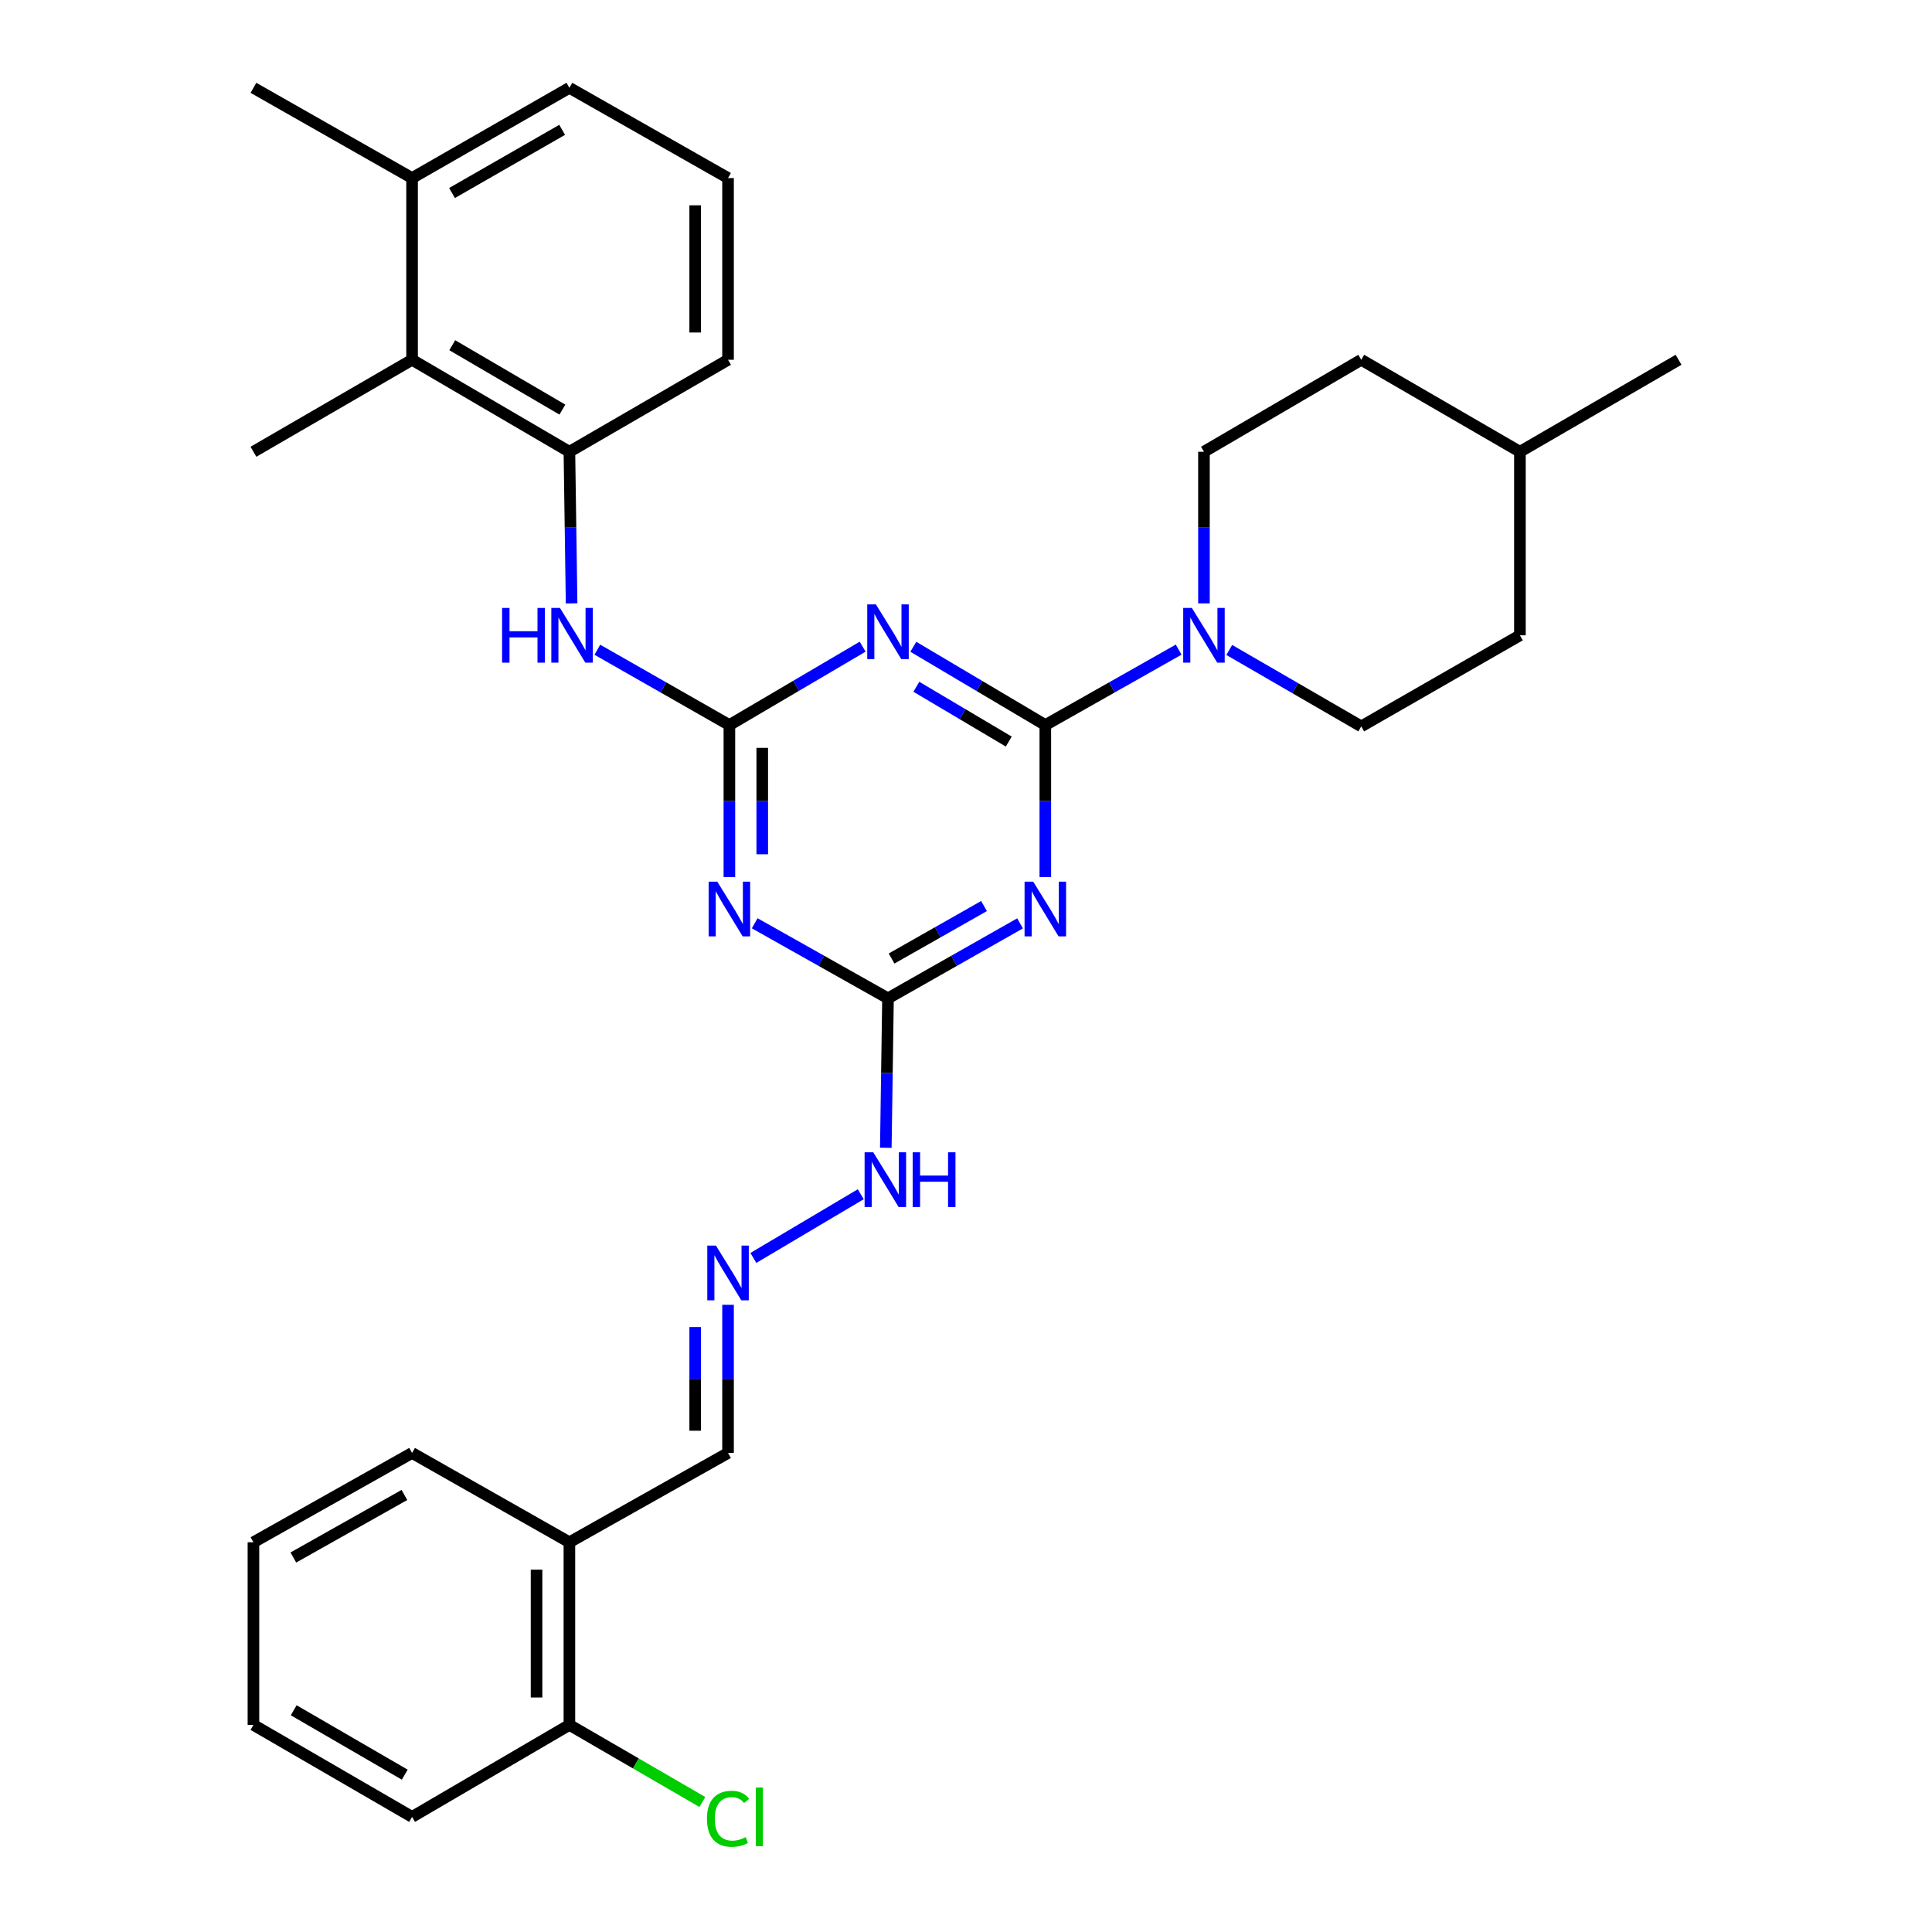 <?xml version='1.0' encoding='iso-8859-1'?>
<svg version='1.1' baseProfile='full'
              xmlns='http://www.w3.org/2000/svg'
                      xmlns:rdkit='http://www.rdkit.org/xml'
                      xmlns:xlink='http://www.w3.org/1999/xlink'
                  xml:space='preserve'
width='1000px' height='1000px' viewBox='0 0 1000 1000'>
<!-- END OF HEADER -->
<rect style='opacity:1.0;fill:#FFFFFF;stroke:none' width='1000' height='1000' x='0' y='0'> </rect>
<path class='bond-0' d='M 541.056,375.288 L 506.894,355.029' style='fill:none;fill-rule:evenodd;stroke:#000000;stroke-width:6px;stroke-linecap:butt;stroke-linejoin:miter;stroke-opacity:1' />
<path class='bond-0' d='M 506.894,355.029 L 472.731,334.769' style='fill:none;fill-rule:evenodd;stroke:#0000FF;stroke-width:6px;stroke-linecap:butt;stroke-linejoin:miter;stroke-opacity:1' />
<path class='bond-0' d='M 522.133,383.836 L 498.22,369.654' style='fill:none;fill-rule:evenodd;stroke:#000000;stroke-width:6px;stroke-linecap:butt;stroke-linejoin:miter;stroke-opacity:1' />
<path class='bond-0' d='M 498.22,369.654 L 474.306,355.473' style='fill:none;fill-rule:evenodd;stroke:#0000FF;stroke-width:6px;stroke-linecap:butt;stroke-linejoin:miter;stroke-opacity:1' />
<path class='bond-1' d='M 541.056,375.288 L 541.056,414.629' style='fill:none;fill-rule:evenodd;stroke:#000000;stroke-width:6px;stroke-linecap:butt;stroke-linejoin:miter;stroke-opacity:1' />
<path class='bond-1' d='M 541.056,414.629 L 541.056,453.971' style='fill:none;fill-rule:evenodd;stroke:#0000FF;stroke-width:6px;stroke-linecap:butt;stroke-linejoin:miter;stroke-opacity:1' />
<path class='bond-5' d='M 541.056,375.288 L 575.562,355.768' style='fill:none;fill-rule:evenodd;stroke:#000000;stroke-width:6px;stroke-linecap:butt;stroke-linejoin:miter;stroke-opacity:1' />
<path class='bond-5' d='M 575.562,355.768 L 610.068,336.248' style='fill:none;fill-rule:evenodd;stroke:#0000FF;stroke-width:6px;stroke-linecap:butt;stroke-linejoin:miter;stroke-opacity:1' />
<path class='bond-2' d='M 446.503,334.715 L 412.018,355.002' style='fill:none;fill-rule:evenodd;stroke:#0000FF;stroke-width:6px;stroke-linecap:butt;stroke-linejoin:miter;stroke-opacity:1' />
<path class='bond-2' d='M 412.018,355.002 L 377.532,375.288' style='fill:none;fill-rule:evenodd;stroke:#000000;stroke-width:6px;stroke-linecap:butt;stroke-linejoin:miter;stroke-opacity:1' />
<path class='bond-4' d='M 527.975,477.937 L 493.8,497.336' style='fill:none;fill-rule:evenodd;stroke:#0000FF;stroke-width:6px;stroke-linecap:butt;stroke-linejoin:miter;stroke-opacity:1' />
<path class='bond-4' d='M 493.8,497.336 L 459.625,516.734' style='fill:none;fill-rule:evenodd;stroke:#000000;stroke-width:6px;stroke-linecap:butt;stroke-linejoin:miter;stroke-opacity:1' />
<path class='bond-4' d='M 509.328,468.968 L 485.406,482.548' style='fill:none;fill-rule:evenodd;stroke:#0000FF;stroke-width:6px;stroke-linecap:butt;stroke-linejoin:miter;stroke-opacity:1' />
<path class='bond-4' d='M 485.406,482.548 L 461.483,496.127' style='fill:none;fill-rule:evenodd;stroke:#000000;stroke-width:6px;stroke-linecap:butt;stroke-linejoin:miter;stroke-opacity:1' />
<path class='bond-6' d='M 377.532,375.288 L 343.359,355.795' style='fill:none;fill-rule:evenodd;stroke:#000000;stroke-width:6px;stroke-linecap:butt;stroke-linejoin:miter;stroke-opacity:1' />
<path class='bond-6' d='M 343.359,355.795 L 309.185,336.302' style='fill:none;fill-rule:evenodd;stroke:#0000FF;stroke-width:6px;stroke-linecap:butt;stroke-linejoin:miter;stroke-opacity:1' />
<path class='bond-31' d='M 377.532,375.288 L 377.532,414.629' style='fill:none;fill-rule:evenodd;stroke:#000000;stroke-width:6px;stroke-linecap:butt;stroke-linejoin:miter;stroke-opacity:1' />
<path class='bond-31' d='M 377.532,414.629 L 377.532,453.971' style='fill:none;fill-rule:evenodd;stroke:#0000FF;stroke-width:6px;stroke-linecap:butt;stroke-linejoin:miter;stroke-opacity:1' />
<path class='bond-31' d='M 394.536,387.091 L 394.536,414.629' style='fill:none;fill-rule:evenodd;stroke:#000000;stroke-width:6px;stroke-linecap:butt;stroke-linejoin:miter;stroke-opacity:1' />
<path class='bond-31' d='M 394.536,414.629 L 394.536,442.168' style='fill:none;fill-rule:evenodd;stroke:#0000FF;stroke-width:6px;stroke-linecap:butt;stroke-linejoin:miter;stroke-opacity:1' />
<path class='bond-3' d='M 390.627,477.885 L 425.126,497.31' style='fill:none;fill-rule:evenodd;stroke:#0000FF;stroke-width:6px;stroke-linecap:butt;stroke-linejoin:miter;stroke-opacity:1' />
<path class='bond-3' d='M 425.126,497.31 L 459.625,516.734' style='fill:none;fill-rule:evenodd;stroke:#000000;stroke-width:6px;stroke-linecap:butt;stroke-linejoin:miter;stroke-opacity:1' />
<path class='bond-11' d='M 459.625,516.734 L 459.06,555.408' style='fill:none;fill-rule:evenodd;stroke:#000000;stroke-width:6px;stroke-linecap:butt;stroke-linejoin:miter;stroke-opacity:1' />
<path class='bond-11' d='M 459.06,555.408 L 458.496,594.081' style='fill:none;fill-rule:evenodd;stroke:#0000FF;stroke-width:6px;stroke-linecap:butt;stroke-linejoin:miter;stroke-opacity:1' />
<path class='bond-12' d='M 636.259,336.419 L 670.419,356.198' style='fill:none;fill-rule:evenodd;stroke:#0000FF;stroke-width:6px;stroke-linecap:butt;stroke-linejoin:miter;stroke-opacity:1' />
<path class='bond-12' d='M 670.419,356.198 L 704.579,375.978' style='fill:none;fill-rule:evenodd;stroke:#000000;stroke-width:6px;stroke-linecap:butt;stroke-linejoin:miter;stroke-opacity:1' />
<path class='bond-13' d='M 623.167,312.303 L 623.167,273.068' style='fill:none;fill-rule:evenodd;stroke:#0000FF;stroke-width:6px;stroke-linecap:butt;stroke-linejoin:miter;stroke-opacity:1' />
<path class='bond-13' d='M 623.167,273.068 L 623.167,233.832' style='fill:none;fill-rule:evenodd;stroke:#000000;stroke-width:6px;stroke-linecap:butt;stroke-linejoin:miter;stroke-opacity:1' />
<path class='bond-7' d='M 295.861,312.303 L 295.292,273.068' style='fill:none;fill-rule:evenodd;stroke:#0000FF;stroke-width:6px;stroke-linecap:butt;stroke-linejoin:miter;stroke-opacity:1' />
<path class='bond-7' d='M 295.292,273.068 L 294.722,233.832' style='fill:none;fill-rule:evenodd;stroke:#000000;stroke-width:6px;stroke-linecap:butt;stroke-linejoin:miter;stroke-opacity:1' />
<path class='bond-8' d='M 294.722,233.832 L 213.291,186.221' style='fill:none;fill-rule:evenodd;stroke:#000000;stroke-width:6px;stroke-linecap:butt;stroke-linejoin:miter;stroke-opacity:1' />
<path class='bond-8' d='M 291.09,212.011 L 234.088,178.683' style='fill:none;fill-rule:evenodd;stroke:#000000;stroke-width:6px;stroke-linecap:butt;stroke-linejoin:miter;stroke-opacity:1' />
<path class='bond-20' d='M 294.722,233.832 L 376.833,186.221' style='fill:none;fill-rule:evenodd;stroke:#000000;stroke-width:6px;stroke-linecap:butt;stroke-linejoin:miter;stroke-opacity:1' />
<path class='bond-15' d='M 213.291,186.221 L 213.291,92.159' style='fill:none;fill-rule:evenodd;stroke:#000000;stroke-width:6px;stroke-linecap:butt;stroke-linejoin:miter;stroke-opacity:1' />
<path class='bond-23' d='M 213.291,186.221 L 131.18,233.832' style='fill:none;fill-rule:evenodd;stroke:#000000;stroke-width:6px;stroke-linecap:butt;stroke-linejoin:miter;stroke-opacity:1' />
<path class='bond-9' d='M 389.94,651.106 L 445.529,618.136' style='fill:none;fill-rule:evenodd;stroke:#0000FF;stroke-width:6px;stroke-linecap:butt;stroke-linejoin:miter;stroke-opacity:1' />
<path class='bond-16' d='M 376.833,675.369 L 376.833,713.706' style='fill:none;fill-rule:evenodd;stroke:#0000FF;stroke-width:6px;stroke-linecap:butt;stroke-linejoin:miter;stroke-opacity:1' />
<path class='bond-16' d='M 376.833,713.706 L 376.833,752.044' style='fill:none;fill-rule:evenodd;stroke:#000000;stroke-width:6px;stroke-linecap:butt;stroke-linejoin:miter;stroke-opacity:1' />
<path class='bond-16' d='M 359.829,686.87 L 359.829,713.706' style='fill:none;fill-rule:evenodd;stroke:#0000FF;stroke-width:6px;stroke-linecap:butt;stroke-linejoin:miter;stroke-opacity:1' />
<path class='bond-16' d='M 359.829,713.706 L 359.829,740.543' style='fill:none;fill-rule:evenodd;stroke:#000000;stroke-width:6px;stroke-linecap:butt;stroke-linejoin:miter;stroke-opacity:1' />
<path class='bond-10' d='M 294.722,798.276 L 376.833,752.044' style='fill:none;fill-rule:evenodd;stroke:#000000;stroke-width:6px;stroke-linecap:butt;stroke-linejoin:miter;stroke-opacity:1' />
<path class='bond-14' d='M 294.722,798.276 L 294.722,892.8' style='fill:none;fill-rule:evenodd;stroke:#000000;stroke-width:6px;stroke-linecap:butt;stroke-linejoin:miter;stroke-opacity:1' />
<path class='bond-14' d='M 277.718,812.455 L 277.718,878.622' style='fill:none;fill-rule:evenodd;stroke:#000000;stroke-width:6px;stroke-linecap:butt;stroke-linejoin:miter;stroke-opacity:1' />
<path class='bond-24' d='M 294.722,798.276 L 213.291,752.044' style='fill:none;fill-rule:evenodd;stroke:#000000;stroke-width:6px;stroke-linecap:butt;stroke-linejoin:miter;stroke-opacity:1' />
<path class='bond-19' d='M 704.579,375.978 L 786.709,328.838' style='fill:none;fill-rule:evenodd;stroke:#000000;stroke-width:6px;stroke-linecap:butt;stroke-linejoin:miter;stroke-opacity:1' />
<path class='bond-18' d='M 623.167,233.832 L 704.579,186.221' style='fill:none;fill-rule:evenodd;stroke:#000000;stroke-width:6px;stroke-linecap:butt;stroke-linejoin:miter;stroke-opacity:1' />
<path class='bond-17' d='M 294.722,892.8 L 329.131,912.756' style='fill:none;fill-rule:evenodd;stroke:#000000;stroke-width:6px;stroke-linecap:butt;stroke-linejoin:miter;stroke-opacity:1' />
<path class='bond-17' d='M 329.131,912.756 L 363.54,932.712' style='fill:none;fill-rule:evenodd;stroke:#00CC00;stroke-width:6px;stroke-linecap:butt;stroke-linejoin:miter;stroke-opacity:1' />
<path class='bond-27' d='M 294.722,892.8 L 213.291,940.422' style='fill:none;fill-rule:evenodd;stroke:#000000;stroke-width:6px;stroke-linecap:butt;stroke-linejoin:miter;stroke-opacity:1' />
<path class='bond-26' d='M 213.291,92.159 L 131.18,45.455' style='fill:none;fill-rule:evenodd;stroke:#000000;stroke-width:6px;stroke-linecap:butt;stroke-linejoin:miter;stroke-opacity:1' />
<path class='bond-33' d='M 213.291,92.159 L 294.722,45.455' style='fill:none;fill-rule:evenodd;stroke:#000000;stroke-width:6px;stroke-linecap:butt;stroke-linejoin:miter;stroke-opacity:1' />
<path class='bond-33' d='M 233.966,99.904 L 290.967,67.21' style='fill:none;fill-rule:evenodd;stroke:#000000;stroke-width:6px;stroke-linecap:butt;stroke-linejoin:miter;stroke-opacity:1' />
<path class='bond-21' d='M 704.579,186.221 L 786.709,233.832' style='fill:none;fill-rule:evenodd;stroke:#000000;stroke-width:6px;stroke-linecap:butt;stroke-linejoin:miter;stroke-opacity:1' />
<path class='bond-32' d='M 786.709,328.838 L 786.709,233.832' style='fill:none;fill-rule:evenodd;stroke:#000000;stroke-width:6px;stroke-linecap:butt;stroke-linejoin:miter;stroke-opacity:1' />
<path class='bond-22' d='M 376.833,186.221 L 376.833,92.159' style='fill:none;fill-rule:evenodd;stroke:#000000;stroke-width:6px;stroke-linecap:butt;stroke-linejoin:miter;stroke-opacity:1' />
<path class='bond-22' d='M 359.829,172.111 L 359.829,106.269' style='fill:none;fill-rule:evenodd;stroke:#000000;stroke-width:6px;stroke-linecap:butt;stroke-linejoin:miter;stroke-opacity:1' />
<path class='bond-28' d='M 786.709,233.832 L 868.82,186.221' style='fill:none;fill-rule:evenodd;stroke:#000000;stroke-width:6px;stroke-linecap:butt;stroke-linejoin:miter;stroke-opacity:1' />
<path class='bond-25' d='M 376.833,92.159 L 294.722,45.455' style='fill:none;fill-rule:evenodd;stroke:#000000;stroke-width:6px;stroke-linecap:butt;stroke-linejoin:miter;stroke-opacity:1' />
<path class='bond-29' d='M 213.291,752.044 L 131.18,798.276' style='fill:none;fill-rule:evenodd;stroke:#000000;stroke-width:6px;stroke-linecap:butt;stroke-linejoin:miter;stroke-opacity:1' />
<path class='bond-29' d='M 209.317,773.796 L 151.839,806.158' style='fill:none;fill-rule:evenodd;stroke:#000000;stroke-width:6px;stroke-linecap:butt;stroke-linejoin:miter;stroke-opacity:1' />
<path class='bond-34' d='M 213.291,940.422 L 131.18,892.8' style='fill:none;fill-rule:evenodd;stroke:#000000;stroke-width:6px;stroke-linecap:butt;stroke-linejoin:miter;stroke-opacity:1' />
<path class='bond-34' d='M 209.505,918.569 L 152.027,885.234' style='fill:none;fill-rule:evenodd;stroke:#000000;stroke-width:6px;stroke-linecap:butt;stroke-linejoin:miter;stroke-opacity:1' />
<path class='bond-30' d='M 131.18,798.276 L 131.18,892.8' style='fill:none;fill-rule:evenodd;stroke:#000000;stroke-width:6px;stroke-linecap:butt;stroke-linejoin:miter;stroke-opacity:1' />
<path  class='atom-1' d='M 453.365 312.836
L 462.645 327.836
Q 463.565 329.316, 465.045 331.996
Q 466.525 334.676, 466.605 334.836
L 466.605 312.836
L 470.365 312.836
L 470.365 341.156
L 466.485 341.156
L 456.525 324.756
Q 455.365 322.836, 454.125 320.636
Q 452.925 318.436, 452.565 317.756
L 452.565 341.156
L 448.885 341.156
L 448.885 312.836
L 453.365 312.836
' fill='#0000FF'/>
<path  class='atom-2' d='M 534.796 456.351
L 544.076 471.351
Q 544.996 472.831, 546.476 475.511
Q 547.956 478.191, 548.036 478.351
L 548.036 456.351
L 551.796 456.351
L 551.796 484.671
L 547.916 484.671
L 537.956 468.271
Q 536.796 466.351, 535.556 464.151
Q 534.356 461.951, 533.996 461.271
L 533.996 484.671
L 530.316 484.671
L 530.316 456.351
L 534.796 456.351
' fill='#0000FF'/>
<path  class='atom-4' d='M 371.272 456.351
L 380.552 471.351
Q 381.472 472.831, 382.952 475.511
Q 384.432 478.191, 384.512 478.351
L 384.512 456.351
L 388.272 456.351
L 388.272 484.671
L 384.392 484.671
L 374.432 468.271
Q 373.272 466.351, 372.032 464.151
Q 370.832 461.951, 370.472 461.271
L 370.472 484.671
L 366.792 484.671
L 366.792 456.351
L 371.272 456.351
' fill='#0000FF'/>
<path  class='atom-6' d='M 616.907 314.678
L 626.187 329.678
Q 627.107 331.158, 628.587 333.838
Q 630.067 336.518, 630.147 336.678
L 630.147 314.678
L 633.907 314.678
L 633.907 342.998
L 630.027 342.998
L 620.067 326.598
Q 618.907 324.678, 617.667 322.478
Q 616.467 320.278, 616.107 319.598
L 616.107 342.998
L 612.427 342.998
L 612.427 314.678
L 616.907 314.678
' fill='#0000FF'/>
<path  class='atom-7' d='M 259.881 314.678
L 263.721 314.678
L 263.721 326.718
L 278.201 326.718
L 278.201 314.678
L 282.041 314.678
L 282.041 342.998
L 278.201 342.998
L 278.201 329.918
L 263.721 329.918
L 263.721 342.998
L 259.881 342.998
L 259.881 314.678
' fill='#0000FF'/>
<path  class='atom-7' d='M 289.841 314.678
L 299.121 329.678
Q 300.041 331.158, 301.521 333.838
Q 303.001 336.518, 303.081 336.678
L 303.081 314.678
L 306.841 314.678
L 306.841 342.998
L 302.961 342.998
L 293.001 326.598
Q 291.841 324.678, 290.601 322.478
Q 289.401 320.278, 289.041 319.598
L 289.041 342.998
L 285.361 342.998
L 285.361 314.678
L 289.841 314.678
' fill='#0000FF'/>
<path  class='atom-10' d='M 370.573 644.72
L 379.853 659.72
Q 380.773 661.2, 382.253 663.88
Q 383.733 666.56, 383.813 666.72
L 383.813 644.72
L 387.573 644.72
L 387.573 673.04
L 383.693 673.04
L 373.733 656.64
Q 372.573 654.72, 371.333 652.52
Q 370.133 650.32, 369.773 649.64
L 369.773 673.04
L 366.093 673.04
L 366.093 644.72
L 370.573 644.72
' fill='#0000FF'/>
<path  class='atom-12' d='M 451.995 596.428
L 461.275 611.428
Q 462.195 612.908, 463.675 615.588
Q 465.155 618.268, 465.235 618.428
L 465.235 596.428
L 468.995 596.428
L 468.995 624.748
L 465.115 624.748
L 455.155 608.348
Q 453.995 606.428, 452.755 604.228
Q 451.555 602.028, 451.195 601.348
L 451.195 624.748
L 447.515 624.748
L 447.515 596.428
L 451.995 596.428
' fill='#0000FF'/>
<path  class='atom-12' d='M 472.395 596.428
L 476.235 596.428
L 476.235 608.468
L 490.715 608.468
L 490.715 596.428
L 494.555 596.428
L 494.555 624.748
L 490.715 624.748
L 490.715 611.668
L 476.235 611.668
L 476.235 624.748
L 472.395 624.748
L 472.395 596.428
' fill='#0000FF'/>
<path  class='atom-18' d='M 365.913 941.402
Q 365.913 934.362, 369.193 930.682
Q 372.513 926.962, 378.793 926.962
Q 384.633 926.962, 387.753 931.082
L 385.113 933.242
Q 382.833 930.242, 378.793 930.242
Q 374.513 930.242, 372.233 933.122
Q 369.993 935.962, 369.993 941.402
Q 369.993 947.002, 372.313 949.882
Q 374.673 952.762, 379.233 952.762
Q 382.353 952.762, 385.993 950.882
L 387.113 953.882
Q 385.633 954.842, 383.393 955.402
Q 381.153 955.962, 378.673 955.962
Q 372.513 955.962, 369.193 952.202
Q 365.913 948.442, 365.913 941.402
' fill='#00CC00'/>
<path  class='atom-18' d='M 391.193 925.242
L 394.873 925.242
L 394.873 955.602
L 391.193 955.602
L 391.193 925.242
' fill='#00CC00'/>
</svg>
